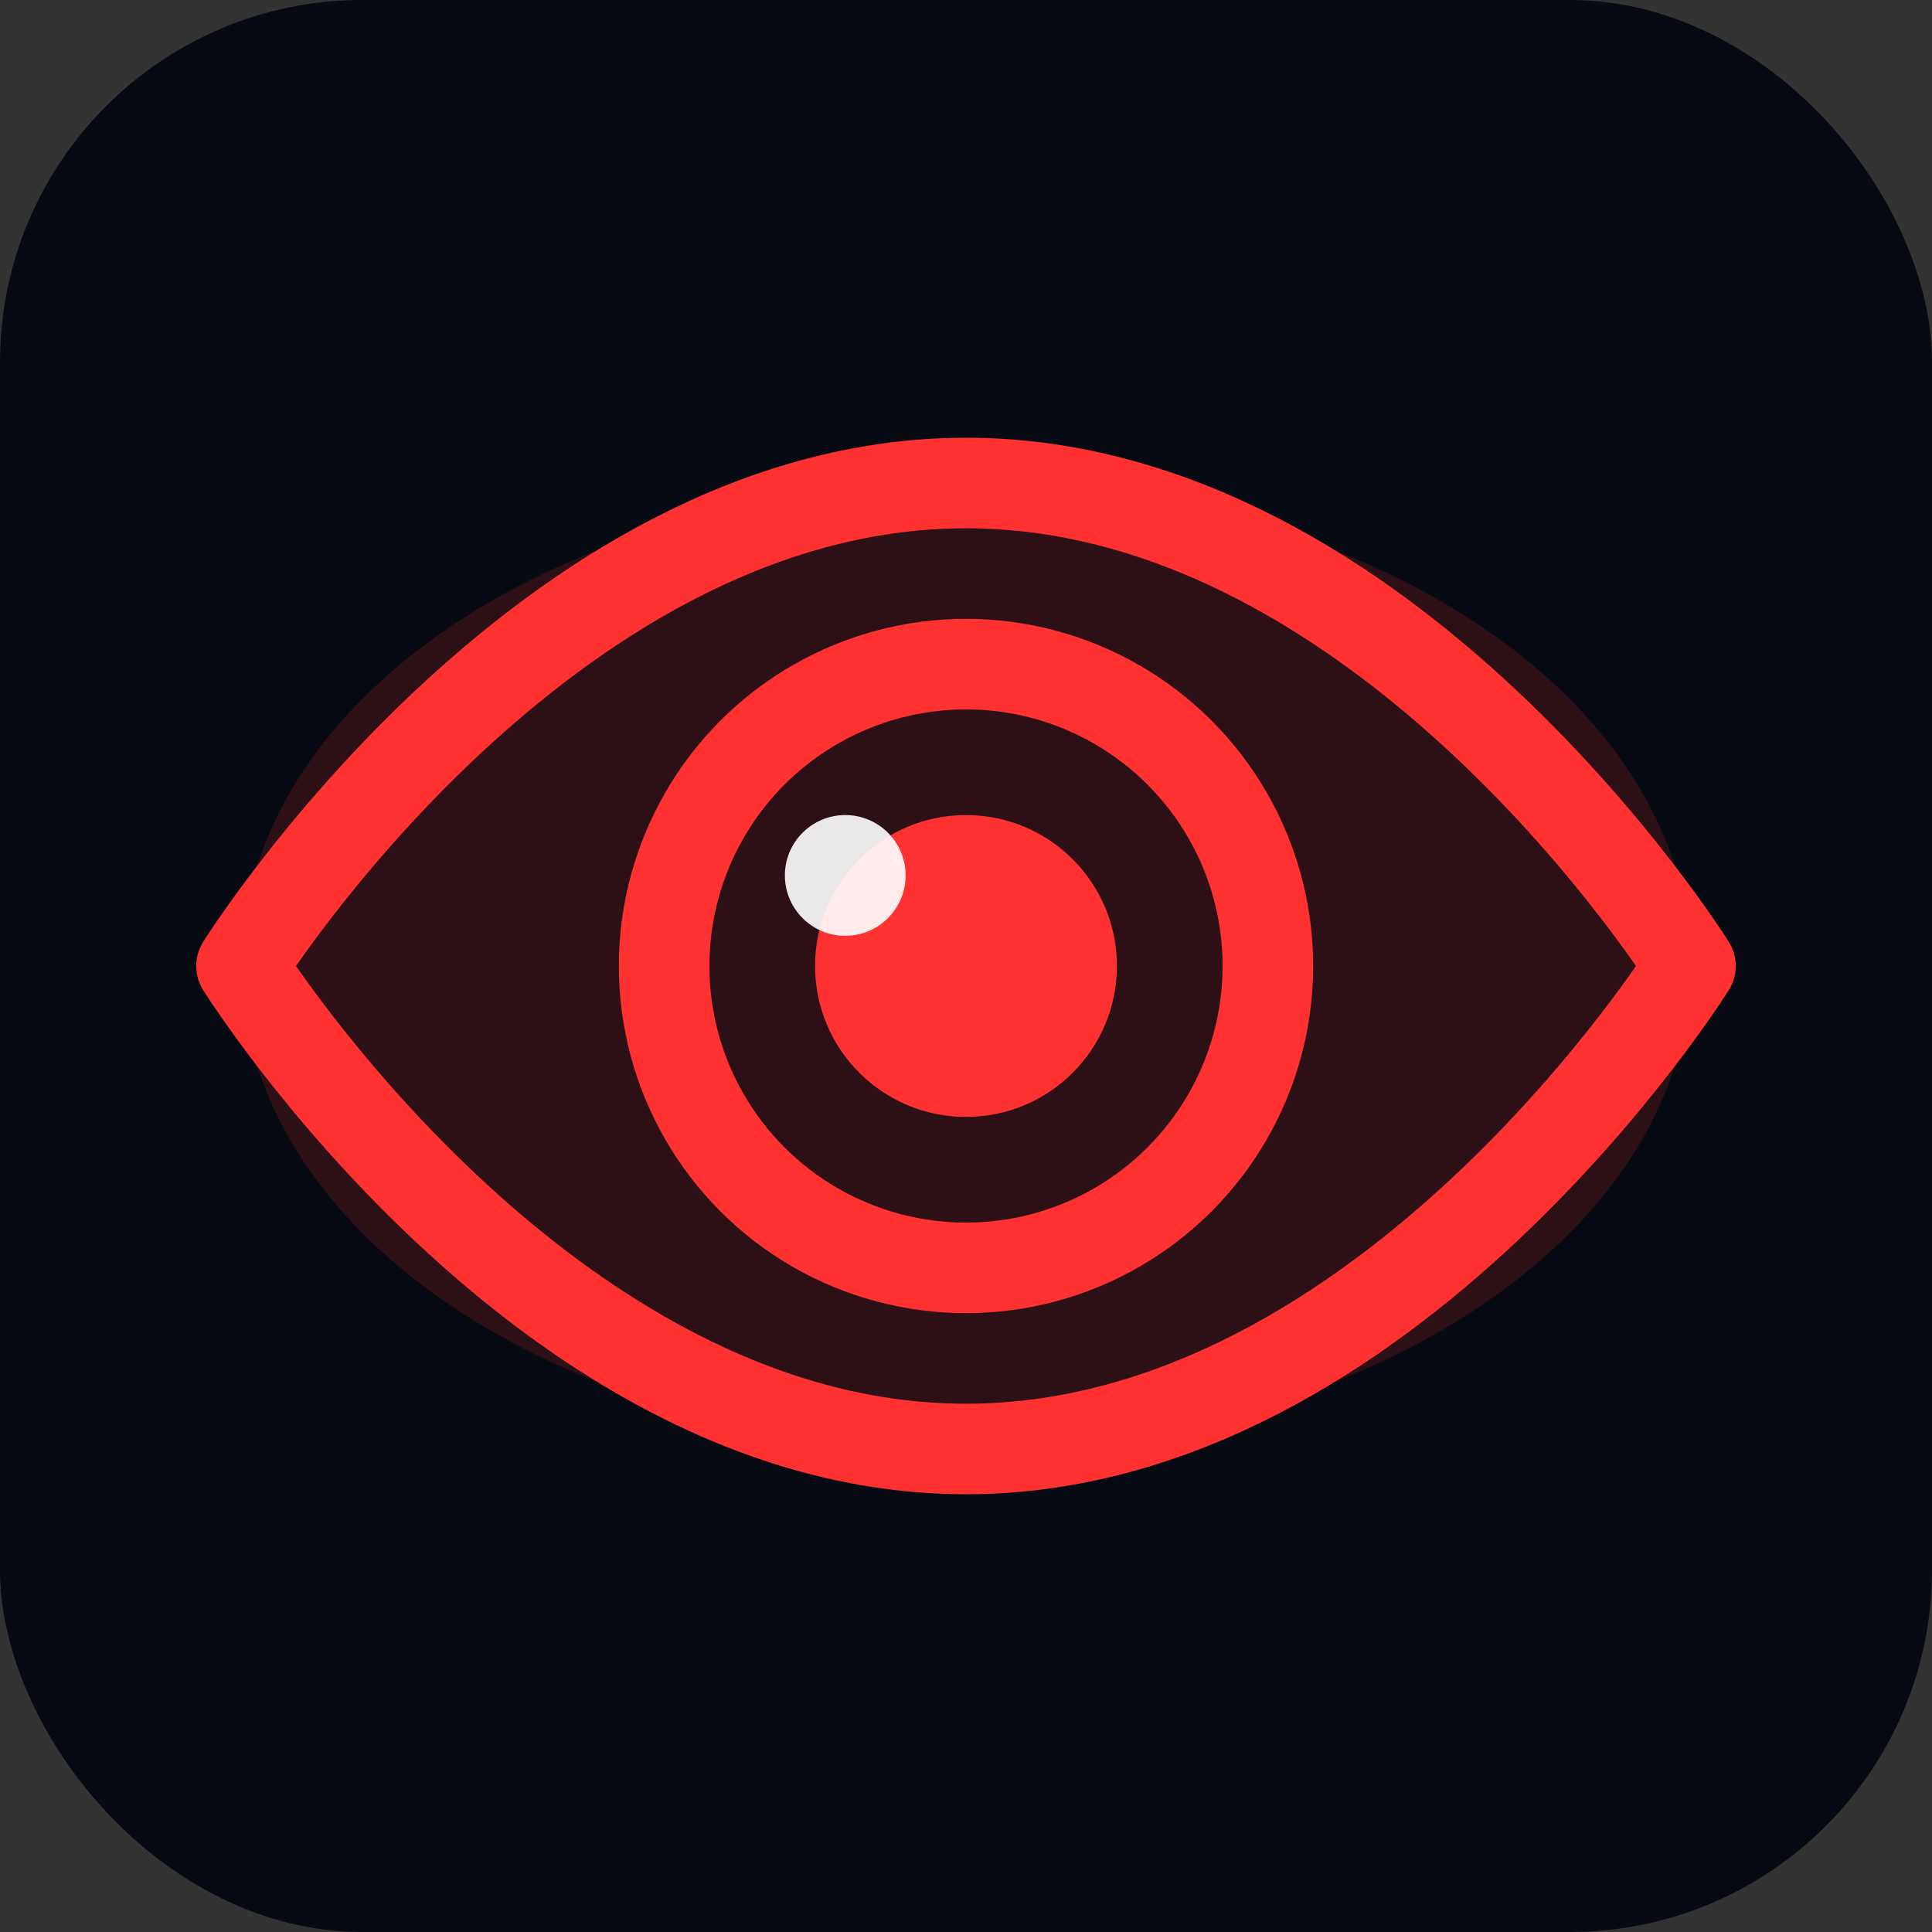 <svg xmlns="http://www.w3.org/2000/svg" viewBox="0 0 32 32" fill="none">
  <rect x="0" y="0" width="32" height="32" fill="#333333" stroke="none"/>
  <!-- Background -->
  <rect width="32" height="32" rx="6" fill="#070A12"/>

  <!-- Outer glow -->
  <ellipse cx="16" cy="16" rx="12" ry="8" fill="#FF3131" opacity="0.15"/>

  <!-- Eye shape -->
  <path
    d="M4 16C4 16 9 8 16 8C23 8 28 16 28 16C28 16 23 24 16 24C9 24 4 16 4 16Z"
    stroke="#FF3131"
    stroke-width="1.5"
    fill="none"
    stroke-linejoin="round"
  />

  <!-- Iris -->
  <circle cx="16" cy="16" r="5" stroke="#FF3131" stroke-width="1.5" fill="none"/>

  <!-- Pupil -->
  <circle cx="16" cy="16" r="2.5" fill="#FF3131"/>

  <!-- Highlight -->
  <circle cx="14" cy="14.5" r="1" fill="#fff" opacity="0.9"/>
</svg>
